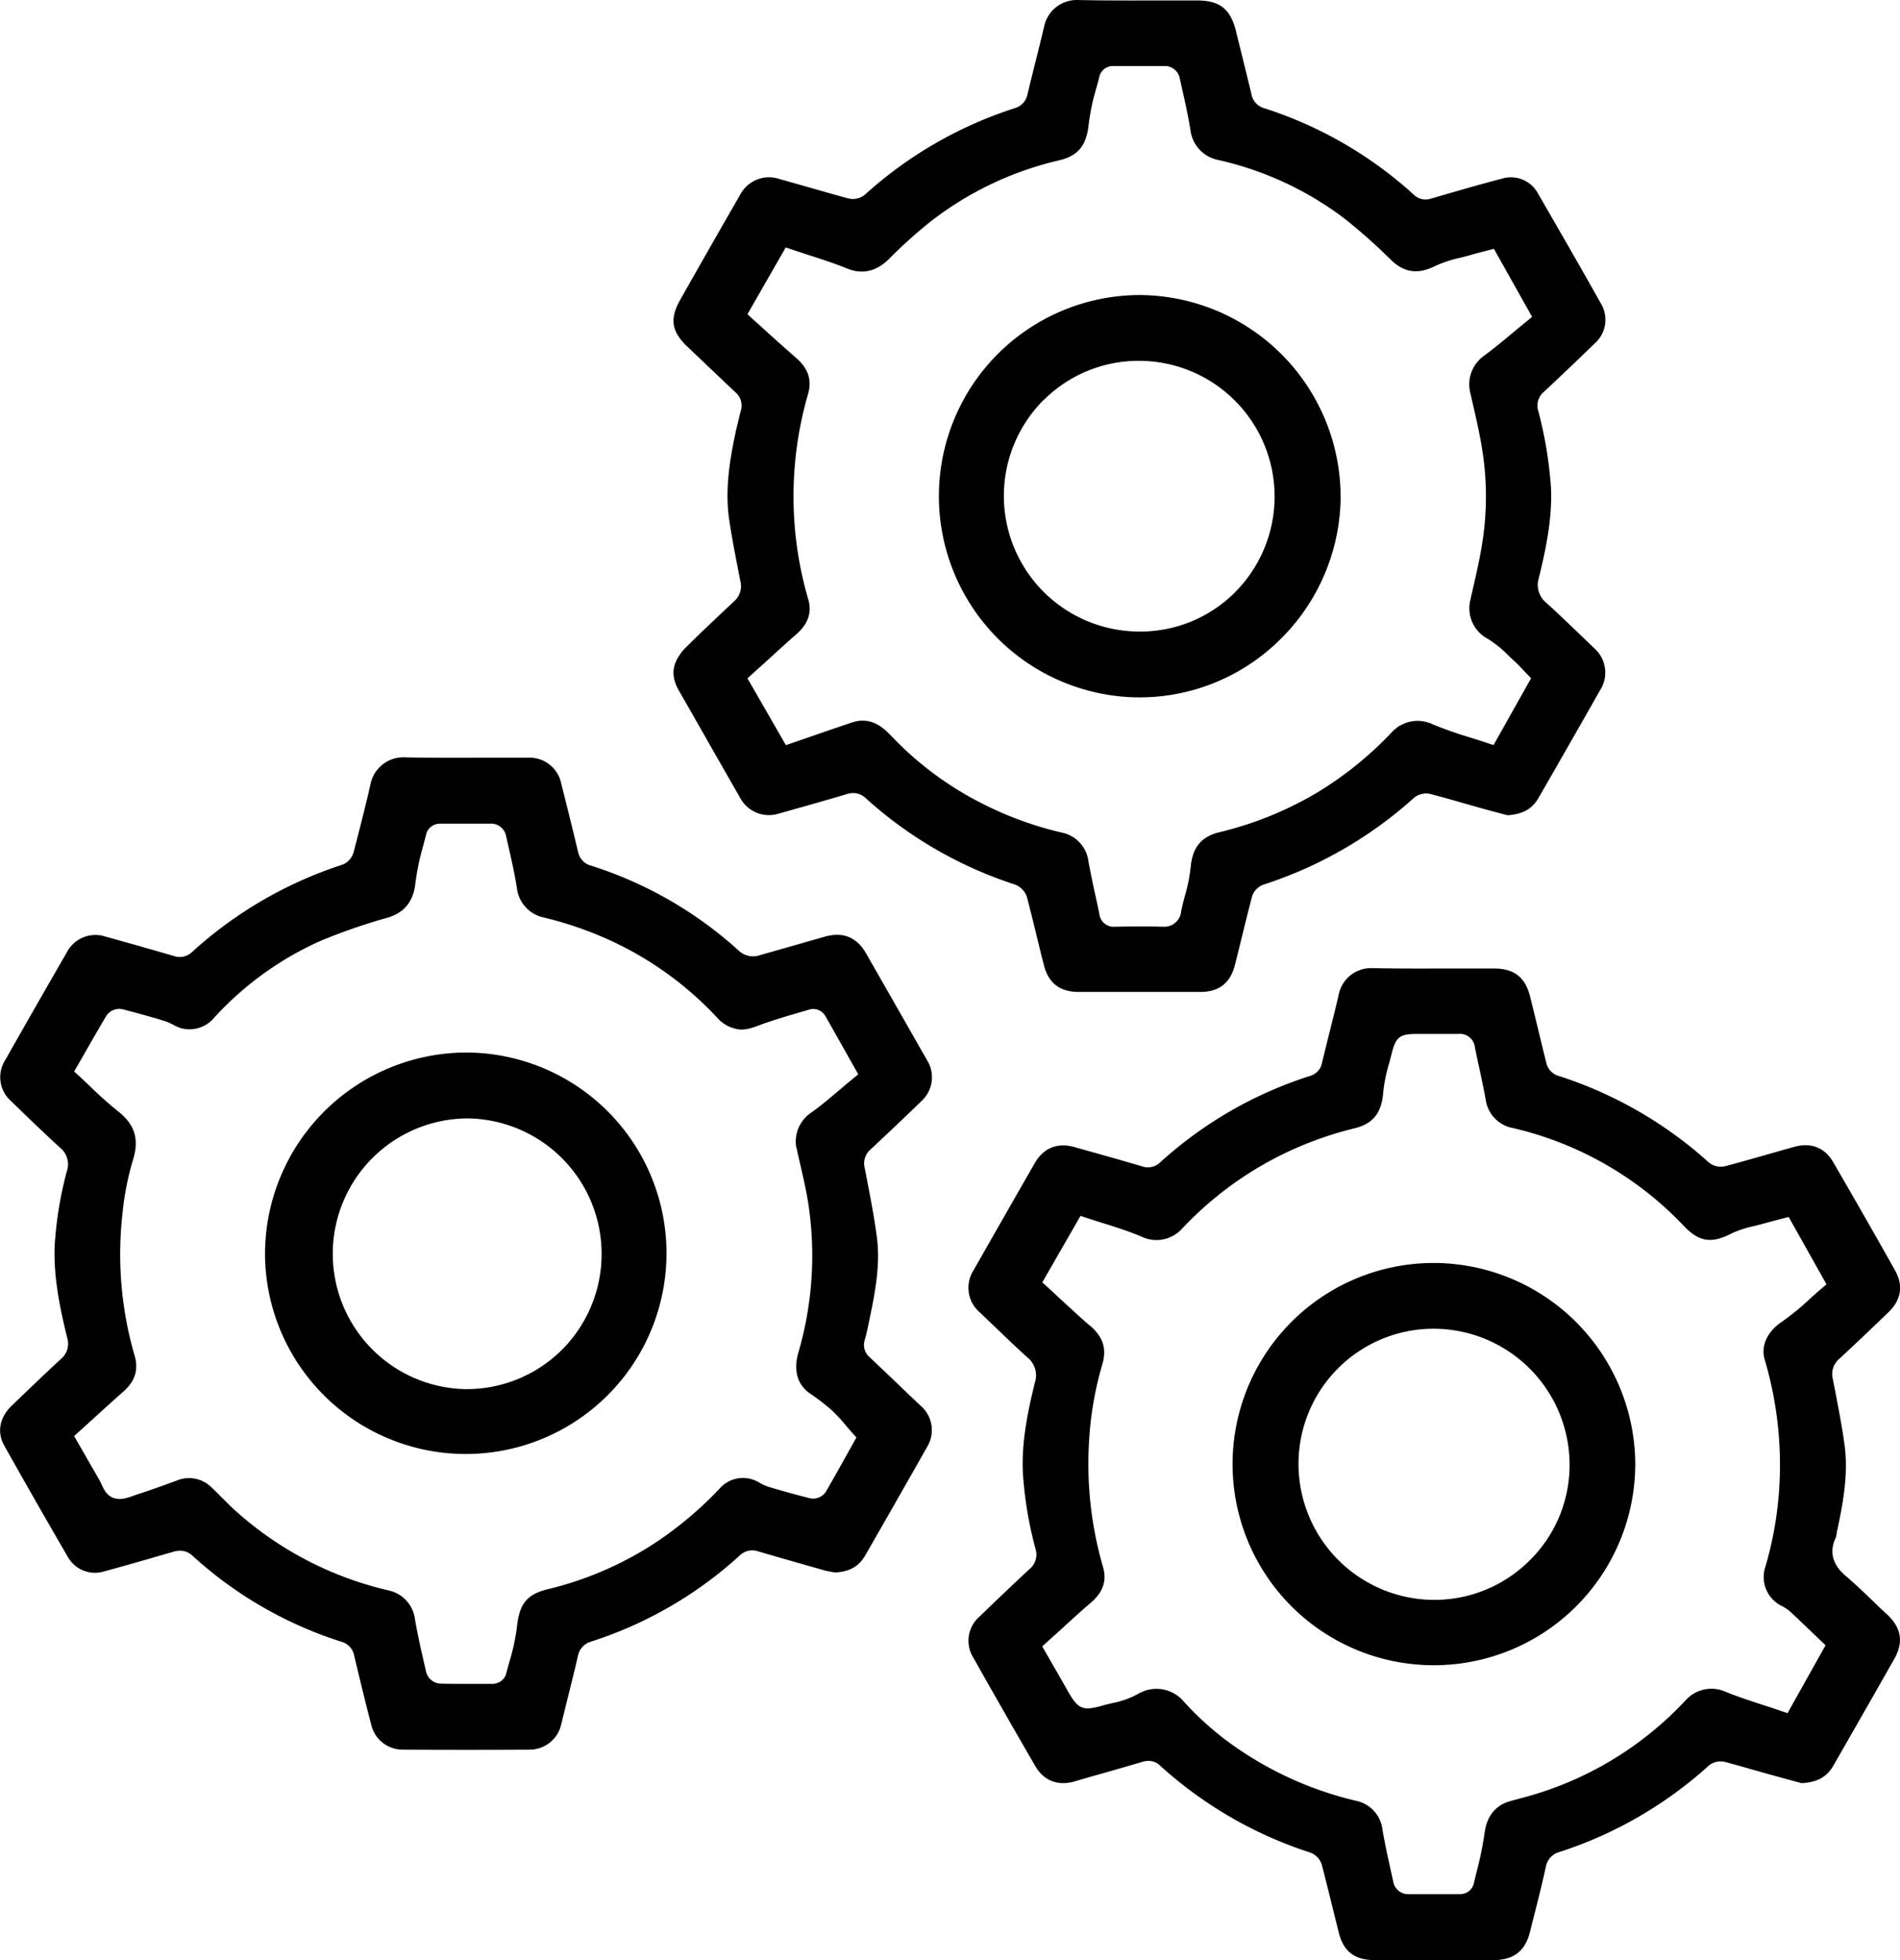 <svg xmlns="http://www.w3.org/2000/svg" viewBox="0 0 426.5 440"><title>counter_1_icon_1</title><g id="Capa_2" data-name="Capa 2"><g id="Capa_1-2" data-name="Capa 1"><path d="M201,310.16q-2.88-2.75-5.77-5.48a3.61,3.61,0,0,1-1.12-3.86c.36-1.26.63-2.54.91-3.9l.18-.87c1.32-6.25,2.44-12.37,1.62-18.45-.59-4.41-1.46-8.89-2.29-13.22l-.44-2.28a4.09,4.09,0,0,1,1.31-4.06c3.52-3.29,7.6-7.13,11.51-10.94A7.22,7.22,0,0,0,208.1,238q-6.83-12-13.7-24c-2.08-3.64-5.2-4.89-9.26-3.74l-4,1.14c-3.45,1-7,2-10.51,3a4.69,4.69,0,0,1-4.9-1.09,89.54,89.54,0,0,0-33.09-19,4,4,0,0,1-2.88-3.07c-1.23-5.22-2.57-10.54-3.75-15.24a7.28,7.28,0,0,0-7.58-5.91c-2.78,0-5.53,0-8.29,0-6.46,0-13.14.06-19.73-.09a7.51,7.51,0,0,0-7.16,5.68c-1.23,5.46-2.7,11.09-3.87,15.62a4.27,4.27,0,0,1-2.57,2.82A92.43,92.43,0,0,0,43.12,213.7a4,4,0,0,1-4.1.9c-6.13-1.78-10.87-3.12-15.36-4.36A7.22,7.22,0,0,0,15,213.78q-6.92,12-13.78,24.1a7.16,7.16,0,0,0,1.27,9.3c3.3,3.21,7.15,6.94,11.06,10.51a4.73,4.73,0,0,1,1.49,5.1,83.16,83.16,0,0,0-2.78,17.13c-.24,7.17,1.34,14.3,2.83,20.42a4.44,4.44,0,0,1-1.4,4.71c-3.75,3.46-7.47,7.05-11.08,10.52-2.7,2.6-3.33,5.92-1.68,8.88,4.59,8.2,9.39,16.6,14.27,25a7,7,0,0,0,8.3,3.26c4.71-1.27,9.48-2.65,14.1-4l1.29-.37a5.47,5.47,0,0,1,1.52-.24,4.08,4.08,0,0,1,2.84,1.16,89.81,89.81,0,0,0,33.44,19.29,4,4,0,0,1,2.82,3.12c1.29,5.46,2.53,10.49,3.79,15.37a7.25,7.25,0,0,0,7.17,5.72c9.79.05,19.34.05,28.39,0A7.28,7.28,0,0,0,126,387l1-4.09c.91-3.65,1.86-7.43,2.72-11.16a4.19,4.19,0,0,1,3-3.26A90.45,90.45,0,0,0,166,349.22a4,4,0,0,1,4.09-1c5.48,1.6,10.37,3,15,4.3a18.3,18.3,0,0,0,2,.4l.42.07c3.23-.19,5.31-1.39,6.73-3.86,5.37-9.36,9.78-17.1,13.89-24.36a7.23,7.23,0,0,0-1.51-9.25Q203.78,312.86,201,310.16Zm-22.21-52.55c.3,1.42.62,2.83.95,4.25.7,3.05,1.43,6.21,1.86,9.4a77.62,77.62,0,0,1-2.38,32.34c-.82,2.81-1,6.69,2.61,9.22a45.22,45.22,0,0,1,5,3.86,38.14,38.14,0,0,1,3.06,3.33c.43.51.88,1,1.36,1.57l1,1.1-1.92,3.43c-1.59,2.85-3.23,5.79-4.95,8.76a3.42,3.42,0,0,1-3.57,1.46c-3.67-.94-6.65-1.77-9.38-2.6a9.59,9.59,0,0,1-1.94-.9,7.19,7.19,0,0,0-1.06-.53,6.94,6.94,0,0,0-7.9,1.86,82.31,82.31,0,0,1-15.84,13.07,77.12,77.12,0,0,1-22.7,9.51c-4.66,1.12-6.41,3.25-6.94,8.43a47.63,47.63,0,0,1-1.74,8c-.25.91-.51,1.81-.74,2.72a3.2,3.2,0,0,1-3,2.1c-1.67,0-3.61,0-5.7,0s-4,0-6.11-.05a3.52,3.52,0,0,1-3.09-2.56l-.3-1.3c-.79-3.43-1.6-7-2.21-10.53A7.59,7.59,0,0,0,87.17,357a77.36,77.36,0,0,1-34.61-18.14c-.93-.85-1.82-1.75-2.68-2.61s-1.54-1.56-2.33-2.29a7.15,7.15,0,0,0-7.94-1.58l-.56.2c-2.7,1-5.49,2-8.27,2.89l-.74.26c-1.34.49-3,1.1-4.58.52s-2.19-2-2.75-3.22c-.15-.32-.3-.64-.46-.91-1.13-1.94-2.25-3.89-3.38-5.87l-2.23-3.89,1.24-1.12,3-2.72c2.21-2,4.49-4.1,6.77-6.1,2.68-2.36,3.49-4.94,2.56-8.13a81.5,81.5,0,0,1-2.7-32,62.71,62.71,0,0,1,2.33-11.88c1.46-4.68.44-8-3.4-11a79.93,79.93,0,0,1-6-5.34c-.85-.81-1.7-1.62-2.57-2.43l-1.22-1.12,2.19-3.82c1.65-2.88,3.35-5.85,5.07-8.74a3.49,3.49,0,0,1,3.63-1.4c2.79.73,6.09,1.61,9.38,2.63a13.43,13.43,0,0,1,2.13.93,8.16,8.16,0,0,0,1.66.71,7.24,7.24,0,0,0,7.42-2.44,72.09,72.09,0,0,1,23.65-17.11A129.54,129.54,0,0,1,87,206c3.78-1.12,5.82-3.67,6.25-7.77A55.6,55.6,0,0,1,95,189.84c.25-.94.5-1.88.73-2.83a3.19,3.19,0,0,1,3-2.11c4.63,0,8.38,0,11.81,0a3.44,3.44,0,0,1,3,2.48l.43,1.9c.74,3.24,1.51,6.6,2.05,10a7.67,7.67,0,0,0,6,6.67,81.12,81.12,0,0,1,16.75,6,76.44,76.44,0,0,1,22.2,16.48,7.8,7.8,0,0,0,4.78,2.63c1.52.21,2.93-.24,4.91-1,3.15-1.14,6.39-2.09,9.52-3l1.73-.51a3.19,3.19,0,0,1,3.37,1.54c1.69,3,3.36,5.93,5.12,9.07l2.26,4-1.34,1.1c-.92.75-1.82,1.52-2.73,2.29-2.09,1.77-4.24,3.61-6.54,5.24A7.8,7.8,0,0,0,178.75,257.61Z"/><path d="M420.88,359.84c-2.05-2-4.17-4-6.36-5.91-1.28-1.09-4.68-4-2.45-8.75a4.53,4.53,0,0,0,.22-1c0-.25.08-.5.14-.75,1.31-6.12,2.51-12.64,1.61-19.19-.52-3.84-1.29-7.74-2-11.51q-.31-1.56-.61-3.13a4.46,4.46,0,0,1,1.37-4.51c3.79-3.49,7.57-7.11,11.09-10.5,2.88-2.78,3.4-6,1.51-9.39-4.66-8.3-9.34-16.48-13.9-24.33-1.9-3.26-5-4.48-8.73-3.43l-5,1.41c-3.48,1-7,2-10.44,2.92a4.29,4.29,0,0,1-3.74-.82,92.32,92.32,0,0,0-33.72-19.43,4,4,0,0,1-2.81-3.12c-1-4-1.94-8-2.93-12l-.65-2.63c-1.08-4.4-3.59-6.36-8.13-6.36-2.78,0-5.57,0-8.35,0-6.3,0-12.81.06-19.22-.09a7.4,7.4,0,0,0-7.24,5.78c-.67,3-1.42,5.93-2.14,8.81-.55,2.21-1.1,4.42-1.63,6.63a3.81,3.81,0,0,1-2.75,3,91,91,0,0,0-33.57,19.37,4,4,0,0,1-4.1.91c-4.92-1.46-10-2.87-14.83-4.23l-.27-.08c-3.91-1.1-7,.16-9,3.63q-6.88,12-13.71,24a7.29,7.29,0,0,0,1.46,9.52l2.59,2.48c2.62,2.52,5.33,5.13,8.07,7.6a5.16,5.16,0,0,1,1.65,5.6c-1.57,6.35-3,13.18-2.71,20.11a86.31,86.31,0,0,0,2.86,17.29,4.2,4.2,0,0,1-1.31,4.44c-3.29,3.05-6.77,6.36-11.29,10.73a7.15,7.15,0,0,0-1.39,9.17c4.67,8.29,9.35,16.48,13.91,24.35,1.92,3.31,5.07,4.54,8.86,3.46l3.39-1c4-1.12,7.91-2.24,11.85-3.4a4.71,4.71,0,0,1,1.34-.21,3.78,3.78,0,0,1,2.62,1.09,92.13,92.13,0,0,0,33.68,19.49,4.26,4.26,0,0,1,2.61,2.8c.78,3,1.52,6,2.26,9q.74,3,1.49,6C301.52,438,304,440,308.59,440h26.63c4.54,0,7.17-2,8.25-6.44l.67-2.7c1-3.88,2-7.88,2.87-11.83a4.17,4.17,0,0,1,3-3.28,92.22,92.22,0,0,0,33.57-19.41,4.12,4.12,0,0,1,3.57-.84c2.06.54,4.12,1.13,6.11,1.7l3.21.91c2.13.59,4.26,1.17,6.12,1.68l1.81.49c3.54-.19,5.7-1.38,7.18-4,5.06-8.83,9.27-16.19,13.61-23.84,2.14-3.78,1.65-6.95-1.54-10C422.73,361.63,421.8,360.74,420.88,359.84Zm-24.72-54.53a83.22,83.22,0,0,1,3.24,28.62,80.31,80.31,0,0,1-3.13,17.81,7.23,7.23,0,0,0,3.81,8.83,9,9,0,0,1,2,1.41c1.6,1.49,3.17,3,4.78,4.55l2.93,2.8-8.54,15.24-1.63-.56c-1.23-.42-2.47-.83-3.71-1.23-2.82-.92-5.73-1.87-8.54-3a7.76,7.76,0,0,0-9,1.91,76.76,76.76,0,0,1-36.28,21.79l-3,.81c-4.22,1.15-5.5,4.51-5.83,7.12a78.2,78.2,0,0,1-1.8,8.79c-.23.94-.46,1.88-.68,2.82a3.17,3.17,0,0,1-3,2.18c-2.11,0-4,0-5.87,0-2.16,0-4.16,0-6.09,0a3.42,3.42,0,0,1-3-2.49l-.28-1.27c-.78-3.49-1.59-7.1-2.21-10.7a7.47,7.47,0,0,0-5.72-6.45,78.84,78.84,0,0,1-26.13-11.34A67.6,67.6,0,0,1,265.77,382a8.07,8.07,0,0,0-10.43-1.68,20.27,20.27,0,0,1-5.71,2c-.7.17-1.41.33-2.09.53-4.49,1.28-5.52.86-7.86-3.26-1.11-2-2.2-3.87-3.33-5.83l-2.4-4.18,1.23-1.12,3-2.7c2.18-2,4.43-4.07,6.71-6,2.76-2.4,3.61-5,2.69-8.07a83,83,0,0,1-3.13-27.88,75.8,75.8,0,0,1,3-17.56c1-3.5.18-6.17-2.79-8.67-2.27-1.91-4.46-4-6.59-5.94-.95-.89-1.9-1.78-2.87-2.66l-1.23-1.12,8.58-14.93,1.61.54c1.2.4,2.42.78,3.63,1.16,2.77.87,5.64,1.77,8.39,2.94a7.75,7.75,0,0,0,9.11-1.7,78.36,78.36,0,0,1,22.29-16.59A80,80,0,0,1,304,253.29c4.21-1,6.15-3.45,6.5-8.1a34.33,34.33,0,0,1,1.29-6.38c.2-.73.39-1.45.57-2.17.94-3.87,1.8-4.55,5.78-4.55h2.64c2.15,0,4.38,0,6.55,0a3.4,3.4,0,0,1,3.75,3c.31,1.59.65,3.18,1,4.76.49,2.29,1,4.66,1.42,7a7.56,7.56,0,0,0,6.14,6.38,76.67,76.67,0,0,1,38.37,22c3.34,3.52,6.13,4,10.64,1.67a22.94,22.94,0,0,1,5-1.65c.63-.15,1.25-.31,1.86-.48,1-.28,2-.54,3-.81l3-.78L410,288.3l-1.3,1.11c-.86.73-1.7,1.49-2.54,2.25a54.66,54.66,0,0,1-6.32,5.15C397.45,298.39,395,301.57,396.16,305.31Z"/><path d="M154,145.29a10.91,10.91,0,0,0-2.27,3.21c-.9,2-.69,4.18.66,6.52q3.11,5.42,6.2,10.86,3.78,6.64,7.58,13.26a7.31,7.31,0,0,0,8.75,3.46c4.48-1.25,9.79-2.74,15.24-4.36a4.88,4.88,0,0,1,1.39-.22,4.09,4.09,0,0,1,2.82,1.19,92.24,92.24,0,0,0,33.46,19.35,4.47,4.47,0,0,1,2.71,2.88c.77,2.94,1.5,5.94,2.21,8.83.51,2.1,1,4.2,1.56,6.3,1,4.09,3.57,6.08,7.76,6.1,8.93,0,18.13,0,27.37,0,4.2,0,6.74-2,7.77-6.07q.8-3.18,1.58-6.36c.73-3,1.47-5.94,2.24-8.91a4.12,4.12,0,0,1,2.52-2.73,93.23,93.23,0,0,0,33.87-19.52,4.3,4.3,0,0,1,3.72-.84c2.48.66,5,1.37,7.39,2.06l3.92,1.11c1.65.46,3.3.9,4.71,1.27l1.26.33c3.46-.25,5.56-1.45,7-4q6.91-12,13.78-24.11a7.3,7.3,0,0,0-1.37-9.42l-1.66-1.6c-3-2.85-6-5.8-9.09-8.58a5.19,5.19,0,0,1-1.64-5.6c1.83-7.48,3-13.79,2.71-20.26a91.29,91.29,0,0,0-2.88-17.3A4,4,0,0,1,346.52,88c4.1-3.83,7.83-7.38,11.39-10.85a7.09,7.09,0,0,0,1.43-9.05C354.81,60,350,51.69,345.14,43.26a6.9,6.9,0,0,0-7.8-3.21c-5.17,1.35-10.4,2.87-15.45,4.34l-.64.19a3.83,3.83,0,0,1-3.94-.92,91.09,91.09,0,0,0-33.57-19.38,4,4,0,0,1-2.82-3.11c-.71-3-1.46-6-2.2-9q-.63-2.53-1.25-5.07c-1.24-5.1-3.64-7-8.85-7-2.69,0-5.37,0-8.06,0C254.4.11,248,.14,241.78,0a7.49,7.49,0,0,0-7.34,5.69c-.64,2.73-1.32,5.46-2,8.18-.6,2.41-1.21,4.83-1.78,7.25a4.06,4.06,0,0,1-2.93,3.18A92.11,92.11,0,0,0,194.15,43.7a4.24,4.24,0,0,1-3.71.84c-3-.8-5.9-1.64-8.84-2.48-2.19-.62-4.38-1.25-6.58-1.86a7.32,7.32,0,0,0-8.86,3.49c-4.95,8.6-9.35,16.32-13.46,23.59-2.42,4.29-2,7.18,1.72,10.65L158.69,82c2.13,2,4.25,4.06,6.4,6.06a3.91,3.91,0,0,1,1.21,4.12c-.36,1.34-.66,2.73-1,4.09l-.07.3c-1.38,6.36-2.53,13.17-1.57,19.91.54,3.76,1.3,7.58,2,11.27l.52,2.63a4.55,4.55,0,0,1-1.42,4.63C160.59,138.91,157.14,142.18,154,145.29Zm27.41-10.81a82.48,82.48,0,0,1,0-46.11c.86-3.13,0-5.66-2.67-8-2.28-2-4.54-4-6.73-6l-3-2.71-1.23-1.12,8.6-15,1.61.55c1.22.41,2.45.81,3.68,1.21,2.82.91,5.73,1.85,8.55,3,3.3,1.36,6.5.63,9.26-2.1a110.73,110.73,0,0,1,9.45-8.5A74.49,74.49,0,0,1,237.69,36c4.34-1,6.21-3.33,6.7-8.17a50.14,50.14,0,0,1,1.74-8.18c.25-.93.51-1.85.74-2.78a3.16,3.16,0,0,1,3-2.05c4.73,0,8.37,0,11.8,0a3.43,3.43,0,0,1,3.08,2.44l.39,1.73c.75,3.34,1.53,6.79,2.09,10.25a7.8,7.8,0,0,0,6.36,6.7,73.64,73.64,0,0,1,28.05,13,122.59,122.59,0,0,1,10.51,9.32c3.06,3,6.17,3.39,10.08,1.42A27.92,27.92,0,0,1,328,57.81c.74-.19,1.49-.38,2.22-.6s1.6-.44,2.43-.66l2.69-.7,8.58,15.28-1.35,1.1c-.95.77-1.89,1.56-2.83,2.34-2.15,1.79-4.36,3.64-6.68,5.34A7.88,7.88,0,0,0,330,88l.53,2.3c.86,3.74,1.75,7.61,2.32,11.5a66.5,66.5,0,0,1,0,19.28c-.58,4-1.49,7.88-2.36,11.68l-.45,2a7.76,7.76,0,0,0,4,8.68,25.14,25.14,0,0,1,4.54,3.69c.47.45.94.9,1.42,1.33.64.58,1.21,1.18,1.8,1.82l.82.86,1.07,1.11-8.43,15-1.63-.54c-1.19-.4-2.39-.77-3.59-1.15a86.21,86.21,0,0,1-8.38-2.94,7.85,7.85,0,0,0-9.13,1.64,80.05,80.05,0,0,1-16.65,13.53,78.89,78.89,0,0,1-22.06,9c-4.21,1-6.17,3.44-6.57,8.06a36.78,36.78,0,0,1-1.27,6.26c-.32,1.21-.63,2.36-.85,3.52a3.78,3.78,0,0,1-4,3.4h-.34c-3.36-.1-6.73-.07-10.47,0a3.23,3.23,0,0,1-3.54-2.84c-.31-1.56-.65-3.12-1-4.68-.51-2.32-1-4.72-1.45-7.13a7.54,7.54,0,0,0-6.16-6.52,78.23,78.23,0,0,1-17.43-6.35A74.32,74.32,0,0,1,200,165.14c-2.51-2.67-4.7-3.65-7.35-3.3a11.92,11.92,0,0,0-2.13.59l-.18.06c-3,1-6.06,2.07-9.11,3.12l-4.82,1.66-8.63-15,1.24-1.12,3-2.7c2.21-2,4.49-4.12,6.8-6.12C181.43,140,182.29,137.47,181.42,134.48Z"/><path d="M104.68,236.27h-.19a45.27,45.27,0,0,0-45,45.21,45.06,45.06,0,1,0,45.2-45.21ZM126.14,303a30.32,30.32,0,0,1-21.57,8.83h-.12a30.39,30.39,0,0,1,.19-60.77h.07A30.43,30.43,0,0,1,126.14,303Z"/><path d="M321.88,283.52h-1a45.15,45.15,0,0,0,.92,90.29H322a45.21,45.21,0,0,0,45.07-45.17h0a45.32,45.32,0,0,0-45.17-45.13Zm21.63,66.62a30.26,30.26,0,0,1-21.58,9h-.07a30.53,30.53,0,0,1-30.38-30.45,30.33,30.33,0,0,1,30.38-30.42h0a30.56,30.56,0,0,1,30.47,30.33A30.08,30.08,0,0,1,343.51,350.15Z"/><path d="M254.08,156.51a44.82,44.82,0,0,0,32.55-12.25,45.42,45.42,0,0,0,14.29-31.71,45.35,45.35,0,0,0-45-46.32h-.21a45.16,45.16,0,0,0-1.68,90.28ZM234.33,89.76A30.11,30.11,0,0,1,255.94,81,30.46,30.46,0,0,1,277.19,133a30,30,0,0,1-21.27,8.77h-.22a30.45,30.45,0,0,1-21.36-52.06Z"/></g></g></svg>